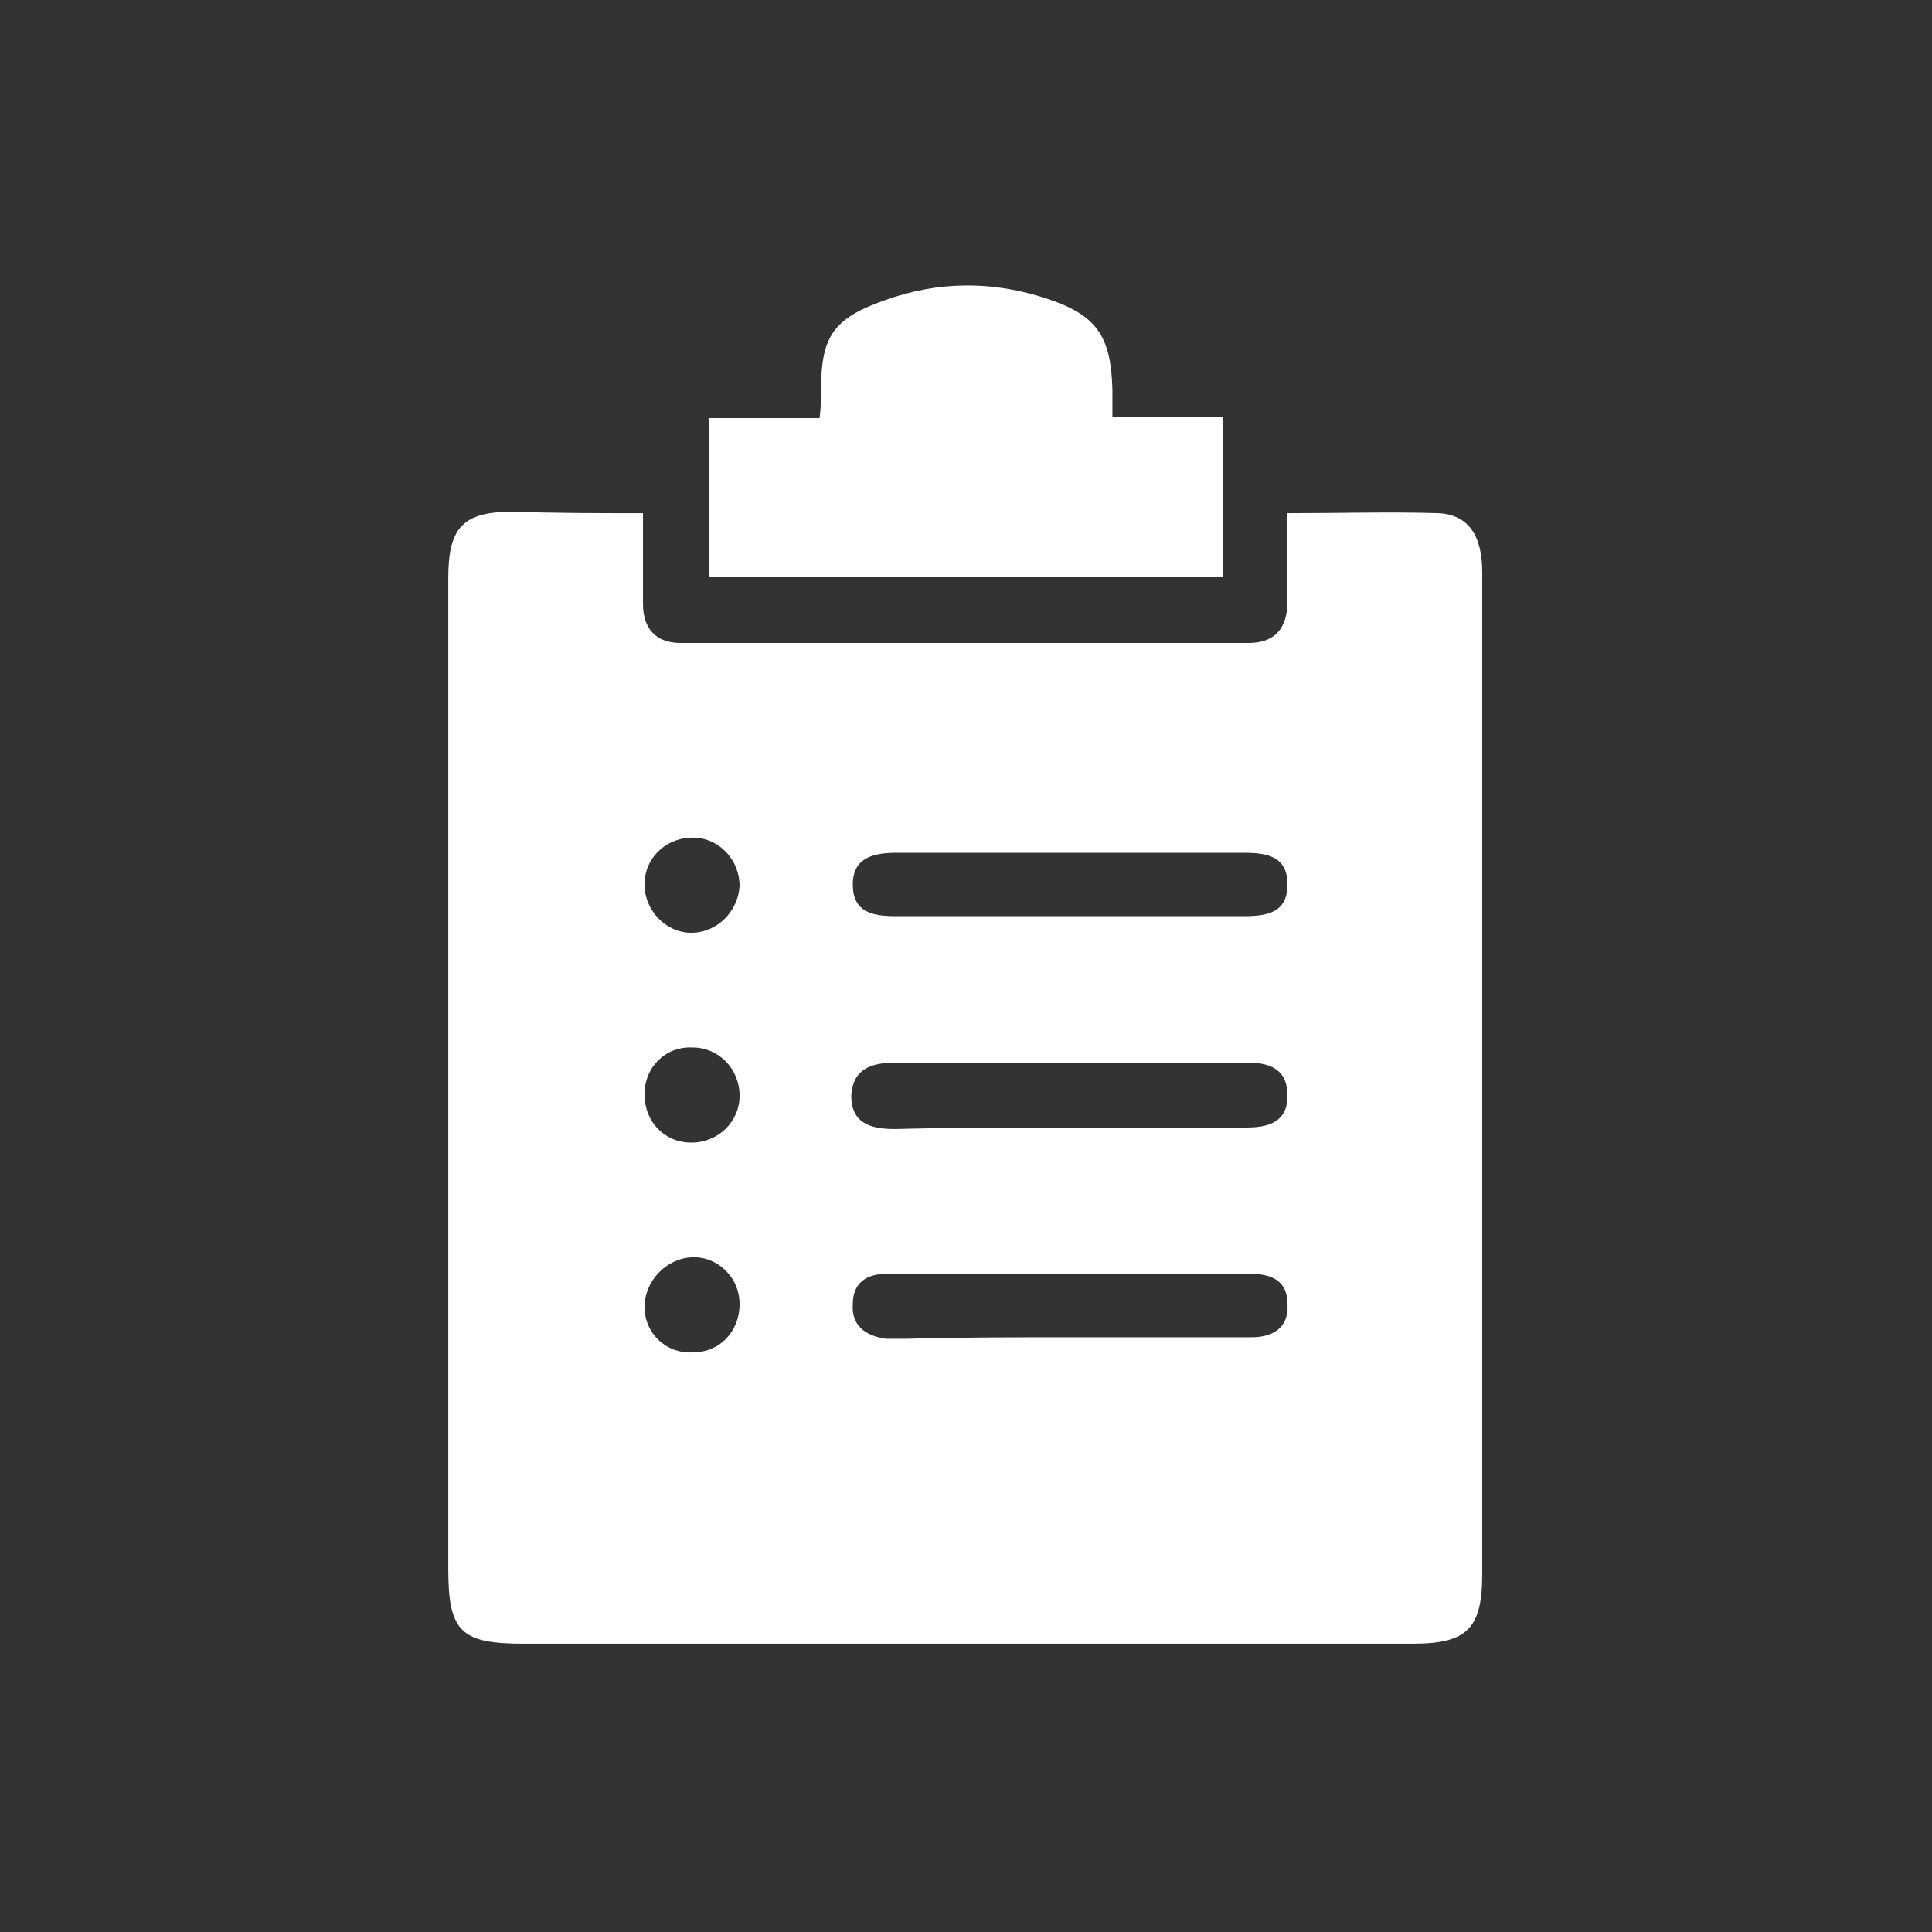 <?xml version="1.0" encoding="utf-8"?>
<!-- Generator: Adobe Illustrator 25.4.0, SVG Export Plug-In . SVG Version: 6.00 Build 0)  -->
<svg version="1.1" id="Layer_1" xmlns="http://www.w3.org/2000/svg" xmlns:xlink="http://www.w3.org/1999/xlink" x="0px" y="0px"
	 viewBox="0 0 128 128" style="enable-background:new 0 0 128 128;" xml:space="preserve">
<rect x="0" y="0" width="128" height="128" fill="#333333" stroke="none"/>
<style type="text/css">
	.st0{fill:#FFFFFF;}
</style>
<g>
	<path class="st0" d="M42.6,34c0,2.3,0,4.1,0,6c0,1.7,0.9,2.6,2.5,2.6c12.5,0,25.1,0,37.6,0c1.8,0,2.6-1,2.6-2.8
		c-0.1-1.9,0-3.7,0-5.8c3.5,0,6.8-0.1,10,0c2,0.1,2.9,1.5,2.9,3.9c0,11,0,22,0,33c0,11.1,0,22.3,0,33.4c0,3.6-1,4.6-4.6,4.6
		c-19.6,0-39.3,0-58.9,0c-4.2,0-5-0.8-5-5c0-21.9,0-43.7,0-65.6c0-3.4,1-4.4,4.3-4.4C36.8,34,39.6,34,42.6,34z M70.7,74.7
		C70.7,74.7,70.7,74.7,70.7,74.7c4,0,7.9,0,11.9,0c1.5,0,2.7-0.4,2.7-2.1c0-1.8-1.2-2.2-2.7-2.2c-7.7,0-15.5,0-23.2,0
		c-1.5,0-2.9,0.3-3,2.2c0,1.9,1.4,2.2,2.9,2.2C63.2,74.7,66.9,74.7,70.7,74.7z M71.1,56.5C71.1,56.5,71.1,56.5,71.1,56.5
		c-3.9,0-7.8,0-11.7,0c-1.5,0-2.9,0.3-2.9,2.1c0,1.9,1.4,2.1,2.9,2.1c7.7,0,15.3,0,23,0c1.5,0,2.9-0.2,2.9-2.1
		c0-1.9-1.4-2.1-2.9-2.1C78.6,56.5,74.9,56.5,71.1,56.5z M70.8,88.6C70.8,88.6,70.8,88.6,70.8,88.6c4,0,8.1,0,12.1,0
		c1.4,0,2.5-0.6,2.4-2.2c0-1.5-1-2-2.4-2c-8.1,0-16.2,0-24.2,0c-1.3,0-2.2,0.6-2.2,2c-0.1,1.4,0.8,2.1,2.2,2.3c0.4,0,0.8,0,1.3,0
		C63.6,88.6,67.2,88.6,70.8,88.6z M49,58.7c0-1.7-1.3-3.1-2.9-3.2c-1.9-0.1-3.4,1.3-3.4,3.1c0,1.7,1.4,3.2,3.1,3.2
		C47.5,61.8,48.9,60.4,49,58.7z M45.8,75.7c1.8,0,3.2-1.4,3.2-3.1c0-1.8-1.4-3.2-3.1-3.2c-1.8-0.1-3.2,1.3-3.2,3.1
		C42.7,74.3,44,75.7,45.8,75.7z M45.9,89.6c1.8,0,3.1-1.4,3.1-3.2c0-1.8-1.5-3.2-3.2-3.1c-1.7,0.1-3.1,1.6-3.1,3.3
		C42.7,88.3,44.1,89.7,45.9,89.6z"/>
	<path class="st0" d="M73.7,27.6c2.5,0,4.8,0,7.3,0c0,3.6,0,7,0,10.6c-11.3,0-22.6,0-34,0c0-3.5,0-6.9,0-10.5c2.4,0,4.8,0,7.3,0
		c0.1-0.8,0.1-1.3,0.1-1.9c0-3.5,0.8-4.7,4.2-5.9c3.6-1.3,7.2-1.3,10.8-0.1c3.3,1.1,4.2,2.5,4.3,6C73.7,26.4,73.7,26.9,73.7,27.6z"
		/>
</g>
</svg>

